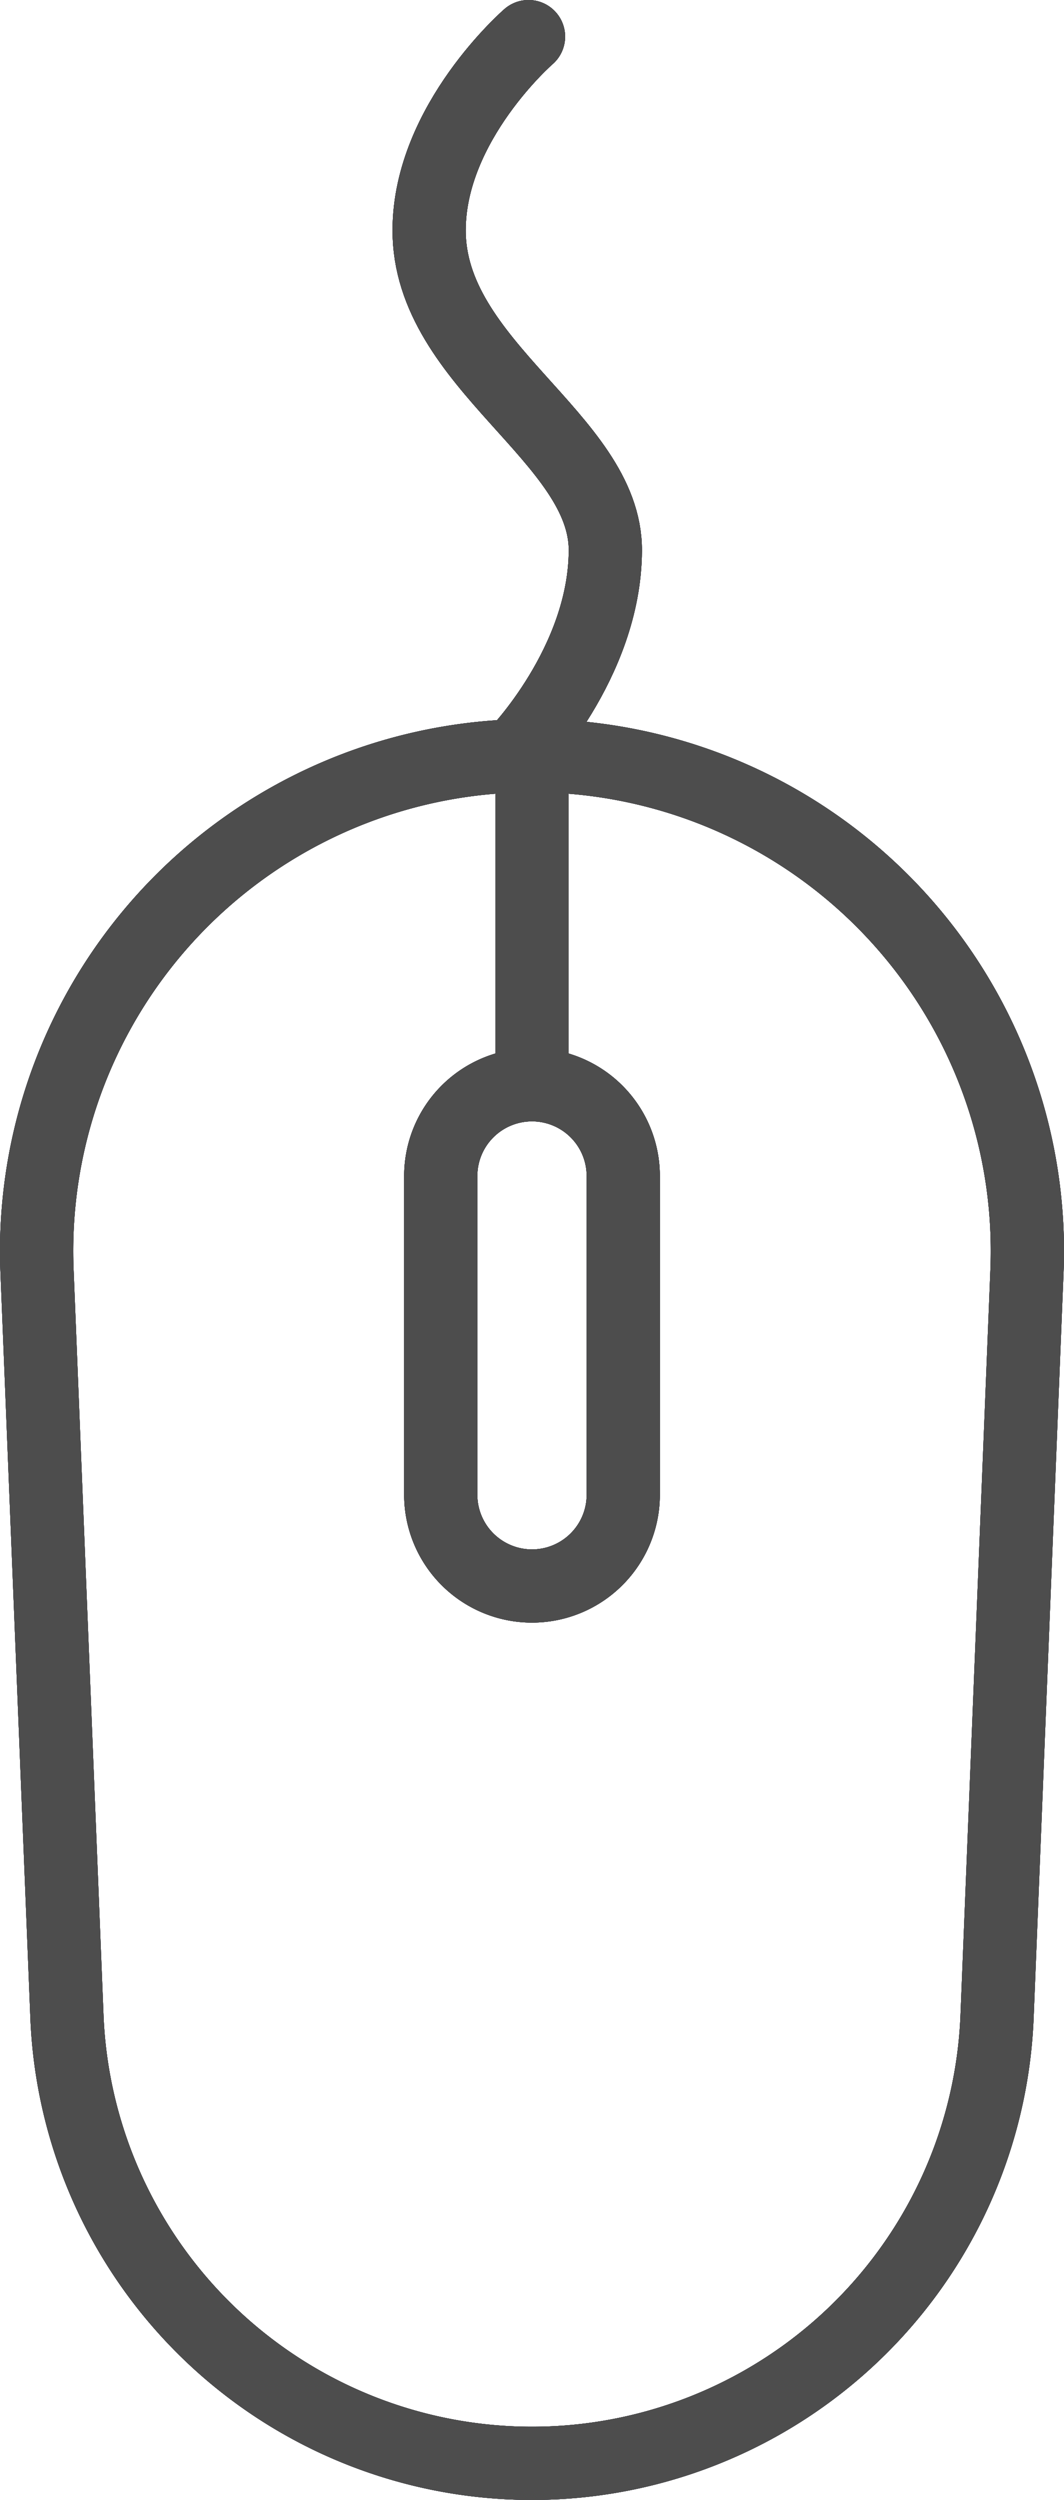 <svg xmlns="http://www.w3.org/2000/svg" width="159.81" height="375.483" viewBox="0 0 159.81 375.483">
<defs><style>.cls-1,.cls-2{fill:none;stroke-linecap:round;stroke-linejoin:round;stroke-width:11px;}.cls-1{stroke:#4d4d4d;}.cls-2{stroke:#232c65;}</style></defs><g id="Layer_2" data-name="Layer 2"><g id="Additional_Icons_7.30.20" data-name="Additional Icons 7.30.20"><path class="cls-1" d="M79.905,369.983h0a69.907,69.907,0,0,1-69.851-67.104L5.561,190.883a74.404,74.404,0,0,1,74.344-77.387h0a74.404,74.404,0,0,1,74.344,77.387L149.756,302.878A69.907,69.907,0,0,1,79.905,369.983Z"/><path class="cls-1" d="M79.381,5.5S64.526,18.38,64.453,34.497c-.092,20.345,26.544,31.299,26.468,48.209s-13.482,30.589-13.482,30.589"/><path class="cls-1" d="M79.905,238.212h0A13.705,13.705,0,0,1,66.2,224.506V176.632a13.705,13.705,0,0,1,13.705-13.705h0A13.705,13.705,0,0,1,93.611,176.632v47.874A13.705,13.705,0,0,1,79.905,238.212Z"/><line class="cls-1" x1="79.905" y1="113.496" x2="79.905" y2="162.927"/><path class="cls-2" d="M79.905,369.983h0a69.907,69.907,0,0,1-69.851-67.104L5.561,190.883a74.404,74.404,0,0,1,74.344-77.387h0a74.404,74.404,0,0,1,74.344,77.387L149.756,302.878A69.907,69.907,0,0,1,79.905,369.983Z"/><path class="cls-2" d="M79.381,5.5S64.526,18.38,64.453,34.497c-.092,20.345,26.544,31.299,26.468,48.209s-13.482,30.589-13.482,30.589"/><path class="cls-2" d="M79.905,238.212h0A13.705,13.705,0,0,1,66.2,224.506V176.632a13.705,13.705,0,0,1,13.705-13.705h0A13.705,13.705,0,0,1,93.611,176.632v47.874A13.705,13.705,0,0,1,79.905,238.212Z"/><line class="cls-2" x1="79.905" y1="113.496" x2="79.905" y2="162.927"/><path class="cls-1" d="M79.905,369.983h0a69.907,69.907,0,0,1-69.851-67.104L5.561,190.883a74.404,74.404,0,0,1,74.344-77.387h0a74.404,74.404,0,0,1,74.344,77.387L149.756,302.878A69.907,69.907,0,0,1,79.905,369.983Z"/><path class="cls-1" d="M79.381,5.5S64.526,18.38,64.453,34.497c-.092,20.345,26.544,31.299,26.468,48.209s-13.482,30.589-13.482,30.589"/><path class="cls-1" d="M79.905,238.212h0A13.705,13.705,0,0,1,66.2,224.506V176.632a13.705,13.705,0,0,1,13.705-13.705h0A13.705,13.705,0,0,1,93.611,176.632v47.874A13.705,13.705,0,0,1,79.905,238.212Z"/><line class="cls-1" x1="79.905" y1="113.496" x2="79.905" y2="162.927"/><path class="cls-1" d="M79.905,369.983h0a69.907,69.907,0,0,1-69.851-67.104L5.561,190.883a74.404,74.404,0,0,1,74.344-77.387h0a74.404,74.404,0,0,1,74.344,77.387L149.756,302.878A69.907,69.907,0,0,1,79.905,369.983Z"/><path class="cls-1" d="M79.381,5.5S64.526,18.38,64.453,34.497c-.092,20.345,26.544,31.299,26.468,48.209s-13.482,30.589-13.482,30.589"/><path class="cls-1" d="M79.905,238.212h0A13.705,13.705,0,0,1,66.2,224.506V176.632a13.705,13.705,0,0,1,13.705-13.705h0A13.705,13.705,0,0,1,93.611,176.632v47.874A13.705,13.705,0,0,1,79.905,238.212Z"/><line class="cls-1" x1="79.905" y1="113.496" x2="79.905" y2="162.927"/><path class="cls-1" d="M79.905,369.983h0a69.907,69.907,0,0,1-69.851-67.104L5.561,190.883a74.404,74.404,0,0,1,74.344-77.387h0a74.404,74.404,0,0,1,74.344,77.387L149.756,302.878A69.907,69.907,0,0,1,79.905,369.983Z"/><path class="cls-1" d="M79.381,5.5S64.526,18.38,64.453,34.497c-.092,20.345,26.544,31.299,26.468,48.209s-13.482,30.589-13.482,30.589"/><path class="cls-1" d="M79.905,238.212h0A13.705,13.705,0,0,1,66.2,224.506V176.632a13.705,13.705,0,0,1,13.705-13.705h0A13.705,13.705,0,0,1,93.611,176.632v47.874A13.705,13.705,0,0,1,79.905,238.212Z"/><line class="cls-1" x1="79.905" y1="113.496" x2="79.905" y2="162.927"/></g></g></svg>
